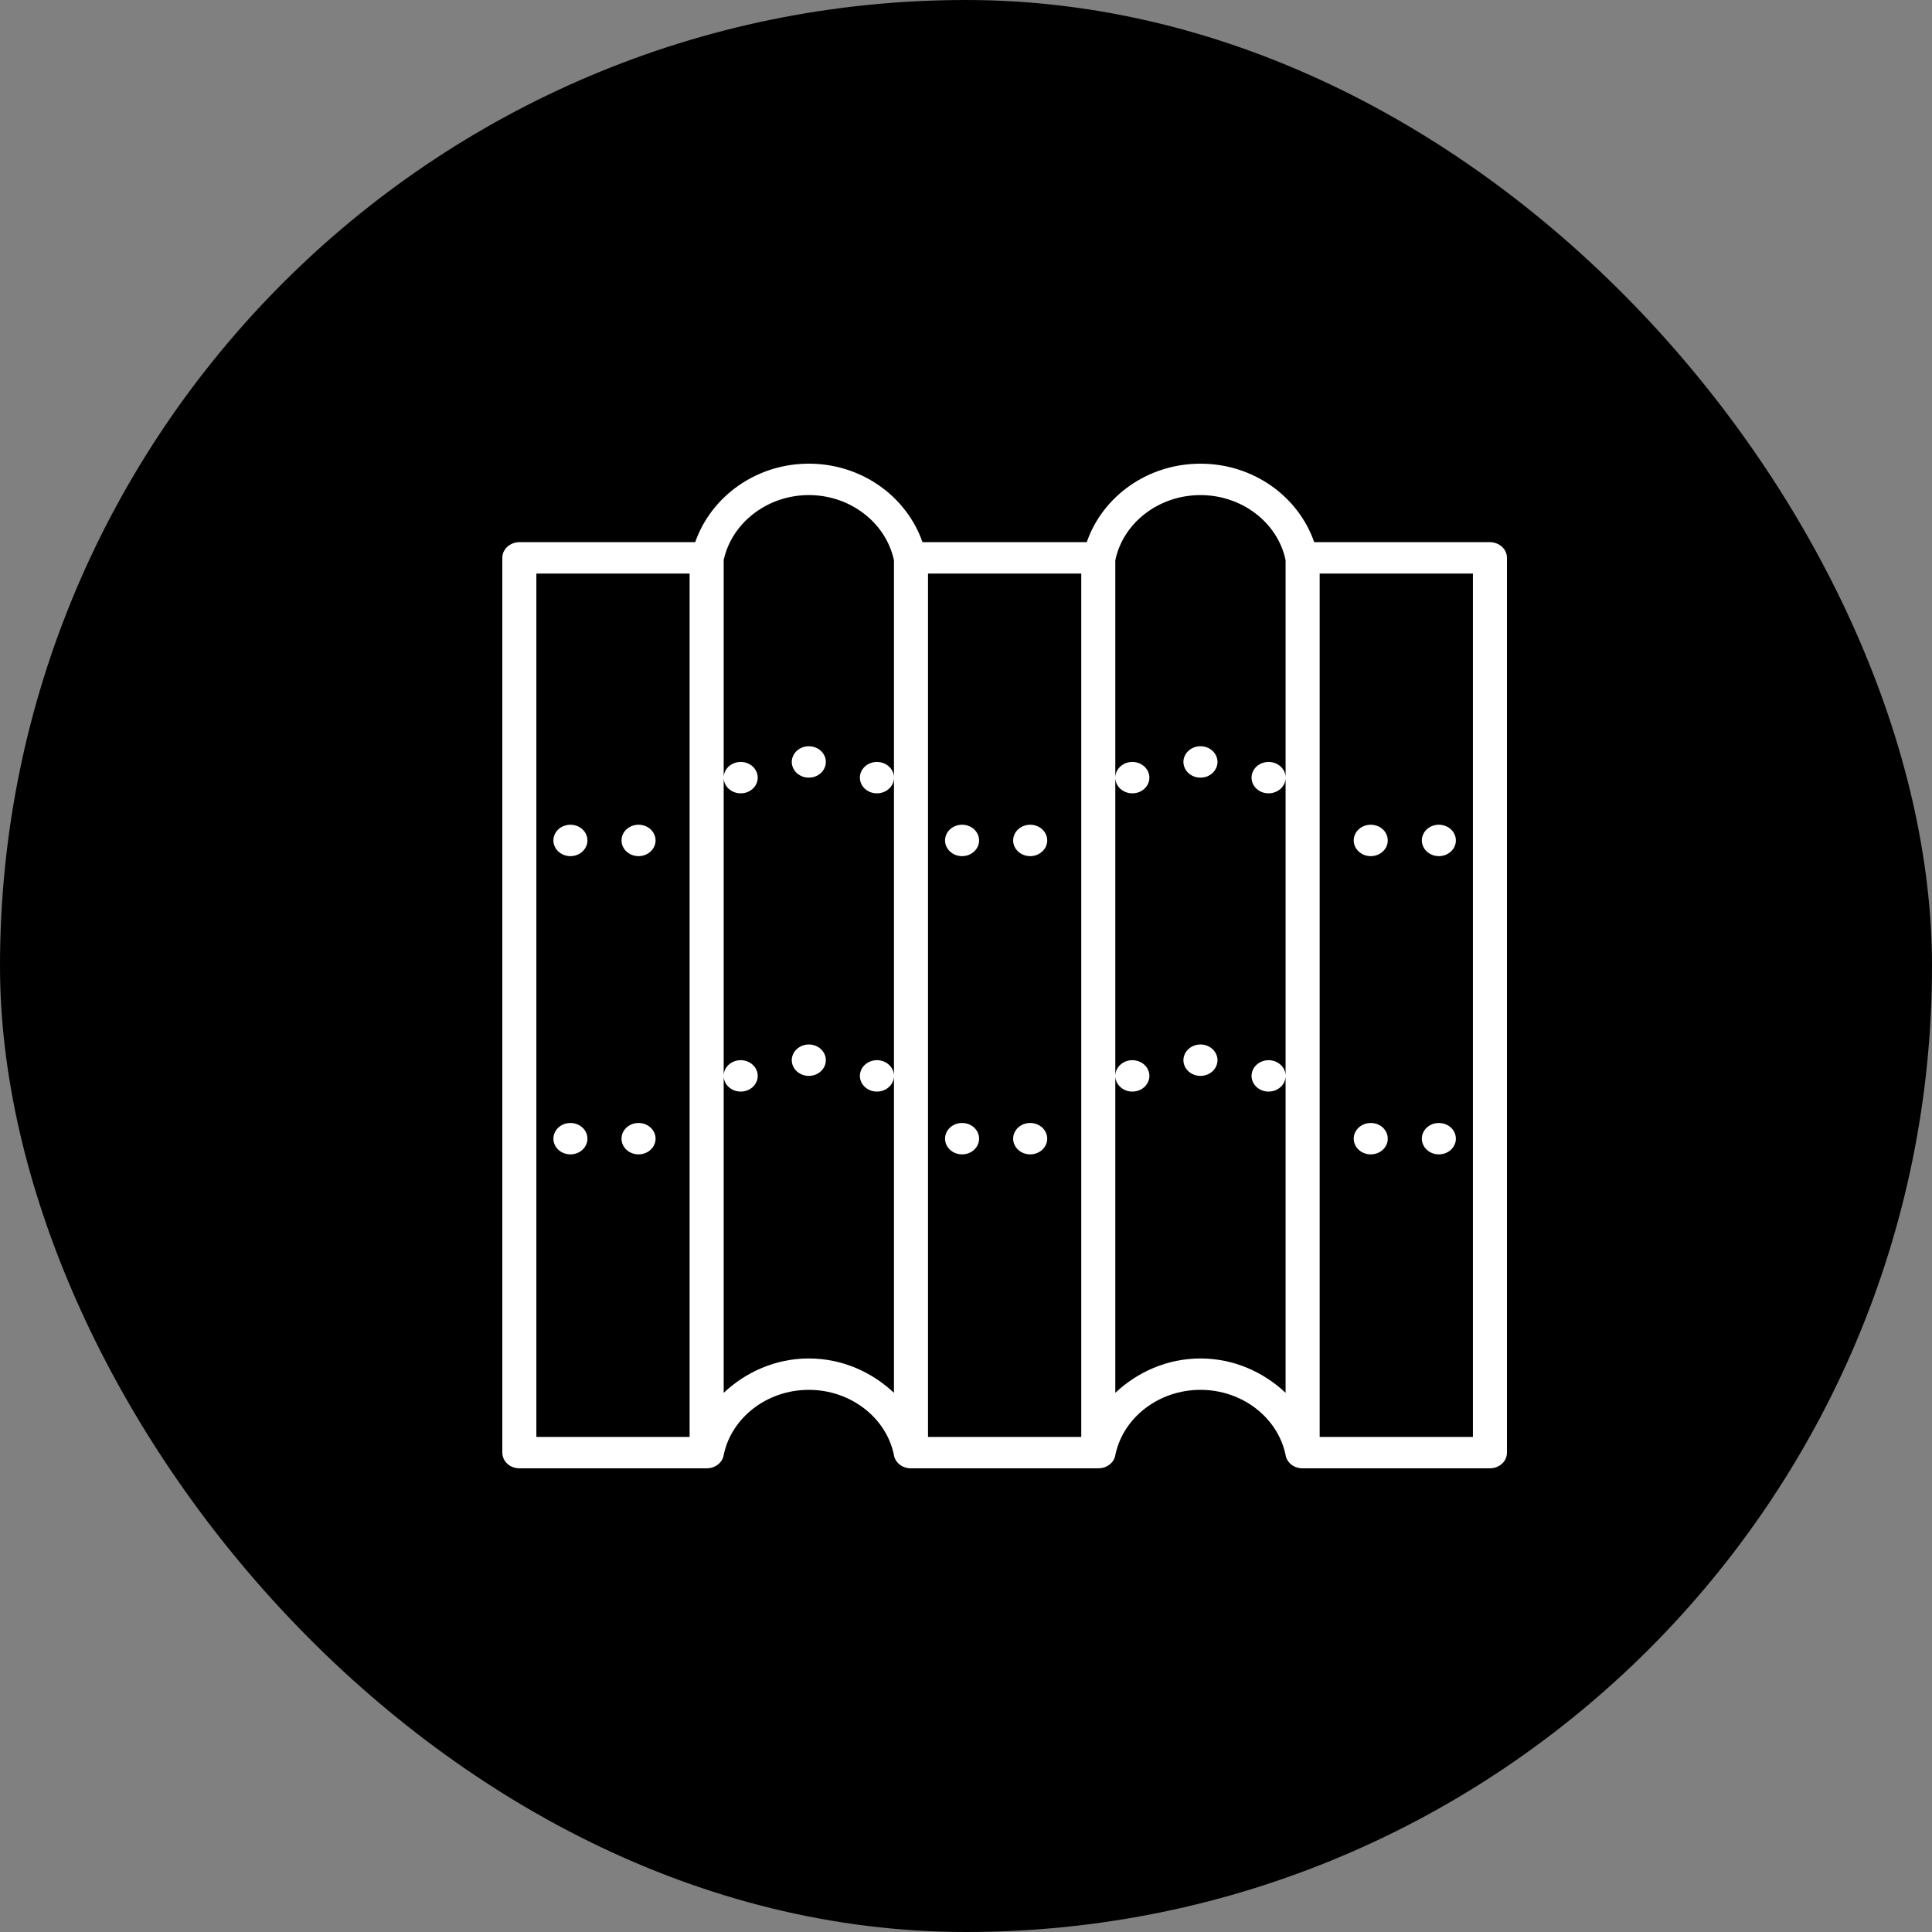 <svg width="50" height="50" viewBox="0 0 50 50" fill="none" xmlns="http://www.w3.org/2000/svg">
<rect x="0" y="0" width="50" height="50" fill="#808080" stroke="none"/>
<rect width="50" height="50" rx="25" fill="black"/>
<path d="M20.983 12C19.601 11.979 18.411 12.832 17.992 14.031H13.44C13.382 14.031 13.326 14.042 13.272 14.063C13.218 14.083 13.17 14.113 13.129 14.151C13.087 14.189 13.056 14.233 13.033 14.282C13.011 14.332 13 14.384 13 14.438V37.594C13 37.647 13.011 37.7 13.033 37.749C13.056 37.799 13.087 37.843 13.129 37.881C13.17 37.919 13.218 37.948 13.272 37.969C13.326 37.99 13.382 38 13.44 38H18.288C18.292 38 18.297 37.999 18.302 37.999C18.355 37.999 18.406 37.989 18.455 37.971C18.505 37.953 18.549 37.928 18.588 37.895C18.628 37.863 18.66 37.825 18.684 37.782C18.709 37.739 18.724 37.693 18.731 37.645C18.937 36.677 19.86 35.969 20.932 35.969C22.002 35.969 22.925 36.675 23.132 37.641C23.132 37.641 23.132 37.642 23.132 37.642C23.139 37.692 23.154 37.739 23.18 37.784C23.206 37.828 23.239 37.866 23.28 37.9C23.321 37.933 23.367 37.958 23.418 37.975C23.469 37.992 23.522 38.001 23.576 38H28.424C28.428 38 28.433 37.999 28.438 37.999C28.491 37.999 28.541 37.989 28.591 37.971C28.64 37.953 28.684 37.928 28.724 37.895C28.764 37.863 28.795 37.825 28.82 37.782C28.844 37.739 28.86 37.693 28.867 37.645C29.073 36.677 29.996 35.969 31.068 35.969C32.138 35.969 33.06 36.675 33.268 37.641C33.268 37.641 33.268 37.642 33.268 37.642C33.274 37.692 33.29 37.739 33.316 37.784C33.342 37.828 33.374 37.866 33.416 37.9C33.457 37.933 33.502 37.958 33.553 37.975C33.605 37.992 33.658 38.001 33.712 38H38.56C38.618 38 38.674 37.99 38.728 37.969C38.782 37.948 38.83 37.919 38.871 37.881C38.913 37.843 38.944 37.799 38.967 37.749C38.989 37.7 39 37.647 39 37.594V14.438C39 14.384 38.989 14.332 38.967 14.282C38.944 14.233 38.913 14.189 38.871 14.151C38.83 14.113 38.782 14.083 38.728 14.063C38.674 14.042 38.618 14.031 38.56 14.031H34.011C33.603 12.851 32.44 12 31.068 12C29.696 12 28.532 12.851 28.125 14.031H23.874C23.467 12.864 22.33 12.021 20.983 12ZM20.97 12.813C22.015 12.828 22.919 13.527 23.132 14.484C23.132 14.486 23.133 14.486 23.133 14.487C23.134 14.492 23.134 14.497 23.136 14.502V36.046C22.562 35.508 21.794 35.157 20.932 35.157C20.07 35.157 19.302 35.508 18.729 36.046V14.506C18.73 14.501 18.73 14.495 18.73 14.489C18.947 13.505 19.895 12.796 20.97 12.813ZM18.729 20.137C18.73 20.19 18.743 20.24 18.766 20.289C18.789 20.337 18.821 20.38 18.863 20.417C18.904 20.453 18.951 20.482 19.003 20.501C19.057 20.522 19.112 20.531 19.169 20.531C19.228 20.531 19.284 20.521 19.338 20.501C19.392 20.48 19.44 20.451 19.481 20.413C19.522 20.375 19.554 20.331 19.576 20.281C19.599 20.231 19.61 20.179 19.61 20.125C19.61 20.072 19.599 20.019 19.576 19.97C19.554 19.92 19.522 19.876 19.481 19.838C19.44 19.8 19.392 19.77 19.338 19.75C19.284 19.729 19.228 19.719 19.169 19.719C19.11 19.719 19.052 19.73 18.997 19.751C18.943 19.773 18.895 19.803 18.853 19.842C18.812 19.882 18.78 19.927 18.758 19.978C18.737 20.029 18.727 20.082 18.729 20.137ZM18.729 27.856C18.73 27.909 18.743 27.959 18.766 28.008C18.789 28.056 18.821 28.099 18.863 28.135C18.904 28.172 18.951 28.2 19.003 28.221C19.057 28.24 19.112 28.25 19.169 28.25C19.228 28.25 19.284 28.24 19.338 28.219C19.392 28.199 19.44 28.169 19.481 28.131C19.522 28.093 19.554 28.049 19.576 28C19.599 27.949 19.61 27.898 19.61 27.844C19.61 27.79 19.599 27.738 19.576 27.688C19.554 27.639 19.522 27.595 19.481 27.557C19.44 27.519 19.392 27.489 19.338 27.469C19.284 27.448 19.228 27.437 19.169 27.437C19.11 27.437 19.052 27.448 18.997 27.47C18.943 27.491 18.895 27.521 18.853 27.561C18.812 27.6 18.78 27.646 18.758 27.696C18.737 27.748 18.727 27.801 18.729 27.856ZM23.136 27.832C23.134 27.779 23.121 27.728 23.099 27.68C23.075 27.632 23.044 27.589 23.002 27.553C22.961 27.515 22.914 27.488 22.861 27.467C22.807 27.448 22.752 27.437 22.695 27.437C22.636 27.437 22.581 27.448 22.526 27.469C22.472 27.489 22.424 27.519 22.383 27.557C22.342 27.595 22.31 27.639 22.288 27.688C22.265 27.738 22.254 27.79 22.254 27.844C22.254 27.898 22.265 27.949 22.288 28C22.31 28.049 22.342 28.093 22.383 28.131C22.424 28.169 22.472 28.199 22.526 28.219C22.581 28.24 22.636 28.25 22.695 28.25C22.754 28.25 22.812 28.24 22.867 28.218C22.922 28.197 22.969 28.166 23.011 28.127C23.053 28.088 23.084 28.042 23.106 27.991C23.127 27.94 23.137 27.887 23.136 27.832ZM23.136 20.114C23.134 20.061 23.121 20.01 23.099 19.962C23.075 19.913 23.044 19.871 23.002 19.834C22.961 19.797 22.914 19.768 22.861 19.749C22.807 19.729 22.752 19.719 22.695 19.719C22.636 19.719 22.581 19.729 22.526 19.75C22.472 19.77 22.424 19.8 22.383 19.838C22.342 19.876 22.31 19.92 22.288 19.97C22.265 20.019 22.254 20.072 22.254 20.125C22.254 20.179 22.265 20.231 22.288 20.281C22.31 20.331 22.342 20.375 22.383 20.413C22.424 20.451 22.472 20.48 22.526 20.501C22.581 20.521 22.636 20.531 22.695 20.531C22.754 20.531 22.812 20.521 22.867 20.499C22.922 20.478 22.969 20.448 23.011 20.409C23.053 20.369 23.084 20.324 23.106 20.272C23.127 20.221 23.137 20.169 23.136 20.114ZM31.068 12.813C32.138 12.813 33.06 13.519 33.268 14.484C33.268 14.485 33.268 14.486 33.268 14.486C33.269 14.492 33.27 14.497 33.271 14.502V36.046C32.698 35.508 31.93 35.157 31.068 35.157C30.206 35.157 29.438 35.508 28.864 36.046V14.506C28.866 14.5 28.866 14.495 28.867 14.488C29.073 13.521 29.996 12.813 31.068 12.813ZM28.864 20.137C28.866 20.19 28.879 20.24 28.901 20.289C28.925 20.337 28.956 20.38 28.998 20.417C29.039 20.453 29.086 20.482 29.139 20.501C29.193 20.522 29.248 20.531 29.305 20.531C29.364 20.531 29.419 20.521 29.474 20.501C29.528 20.48 29.576 20.451 29.617 20.413C29.658 20.375 29.69 20.331 29.712 20.281C29.735 20.231 29.746 20.179 29.746 20.125C29.746 20.072 29.735 20.019 29.712 19.97C29.69 19.92 29.658 19.876 29.617 19.838C29.576 19.8 29.528 19.77 29.474 19.75C29.419 19.729 29.364 19.719 29.305 19.719C29.246 19.719 29.188 19.73 29.133 19.751C29.078 19.773 29.031 19.803 28.989 19.842C28.947 19.882 28.916 19.927 28.894 19.978C28.873 20.029 28.863 20.082 28.864 20.137ZM28.864 27.856C28.866 27.909 28.879 27.959 28.901 28.008C28.925 28.056 28.956 28.099 28.998 28.135C29.039 28.172 29.086 28.2 29.139 28.221C29.193 28.24 29.248 28.25 29.305 28.25C29.364 28.25 29.419 28.24 29.474 28.219C29.528 28.199 29.576 28.169 29.617 28.131C29.658 28.093 29.69 28.049 29.712 28C29.735 27.949 29.746 27.898 29.746 27.844C29.746 27.79 29.735 27.738 29.712 27.688C29.69 27.639 29.658 27.595 29.617 27.557C29.576 27.519 29.528 27.489 29.474 27.469C29.419 27.448 29.364 27.437 29.305 27.437C29.246 27.437 29.188 27.448 29.133 27.47C29.078 27.491 29.031 27.521 28.989 27.561C28.947 27.6 28.916 27.646 28.894 27.696C28.873 27.748 28.863 27.801 28.864 27.856ZM33.271 27.832C33.27 27.779 33.257 27.728 33.234 27.68C33.211 27.632 33.179 27.589 33.138 27.553C33.096 27.515 33.05 27.488 32.997 27.467C32.943 27.448 32.888 27.437 32.831 27.437C32.772 27.437 32.716 27.448 32.662 27.469C32.608 27.489 32.56 27.519 32.519 27.557C32.478 27.595 32.446 27.639 32.424 27.688C32.401 27.738 32.39 27.79 32.39 27.844C32.39 27.898 32.401 27.949 32.424 28C32.446 28.049 32.478 28.093 32.519 28.131C32.56 28.169 32.608 28.199 32.662 28.219C32.716 28.24 32.772 28.25 32.831 28.25C32.89 28.25 32.947 28.24 33.002 28.218C33.057 28.197 33.105 28.166 33.147 28.127C33.188 28.088 33.22 28.042 33.242 27.991C33.263 27.94 33.273 27.887 33.271 27.832ZM33.271 20.114C33.27 20.061 33.257 20.01 33.234 19.962C33.211 19.913 33.179 19.871 33.138 19.834C33.096 19.797 33.05 19.768 32.997 19.749C32.943 19.729 32.888 19.719 32.831 19.719C32.772 19.719 32.716 19.729 32.662 19.75C32.608 19.77 32.56 19.8 32.519 19.838C32.478 19.876 32.446 19.92 32.424 19.97C32.401 20.019 32.39 20.072 32.39 20.125C32.39 20.179 32.401 20.231 32.424 20.281C32.446 20.331 32.478 20.375 32.519 20.413C32.56 20.451 32.608 20.48 32.662 20.501C32.716 20.521 32.772 20.531 32.831 20.531C32.89 20.531 32.947 20.521 33.002 20.499C33.057 20.478 33.105 20.448 33.147 20.409C33.188 20.369 33.22 20.324 33.242 20.272C33.263 20.221 33.273 20.169 33.271 20.114ZM13.881 14.844H17.847V37.188H13.881V14.844ZM24.017 14.844H27.983V37.188H24.017V14.844ZM34.153 14.844H38.119V37.188H34.153V14.844ZM20.932 19.313C20.873 19.313 20.818 19.323 20.763 19.344C20.71 19.364 20.662 19.393 20.62 19.432C20.579 19.47 20.548 19.514 20.525 19.564C20.503 19.613 20.491 19.665 20.491 19.719C20.491 19.773 20.503 19.825 20.525 19.874C20.548 19.924 20.579 19.968 20.62 20.006C20.662 20.044 20.71 20.073 20.763 20.095C20.818 20.115 20.873 20.125 20.932 20.125C20.991 20.125 21.047 20.115 21.101 20.095C21.155 20.073 21.203 20.044 21.244 20.006C21.285 19.968 21.317 19.924 21.339 19.874C21.362 19.825 21.373 19.773 21.373 19.719C21.373 19.665 21.362 19.613 21.339 19.564C21.317 19.514 21.285 19.47 21.244 19.432C21.203 19.393 21.155 19.364 21.101 19.344C21.047 19.323 20.991 19.313 20.932 19.313ZM31.068 19.313C31.009 19.313 30.953 19.323 30.899 19.344C30.845 19.364 30.797 19.393 30.756 19.432C30.715 19.47 30.683 19.514 30.661 19.564C30.638 19.613 30.627 19.665 30.627 19.719C30.627 19.773 30.638 19.825 30.661 19.874C30.683 19.924 30.715 19.968 30.756 20.006C30.797 20.044 30.845 20.073 30.899 20.095C30.953 20.115 31.009 20.125 31.068 20.125C31.127 20.125 31.182 20.115 31.237 20.095C31.29 20.073 31.338 20.044 31.38 20.006C31.421 19.968 31.452 19.924 31.475 19.874C31.497 19.825 31.509 19.773 31.509 19.719C31.509 19.665 31.497 19.613 31.475 19.564C31.452 19.514 31.421 19.47 31.38 19.432C31.338 19.393 31.29 19.364 31.237 19.344C31.182 19.323 31.127 19.313 31.068 19.313ZM14.762 21.344C14.704 21.344 14.648 21.355 14.594 21.375C14.54 21.395 14.492 21.425 14.451 21.463C14.409 21.501 14.378 21.545 14.356 21.595C14.333 21.645 14.322 21.696 14.322 21.751C14.322 21.804 14.333 21.856 14.356 21.906C14.378 21.955 14.409 21.999 14.451 22.037C14.492 22.075 14.54 22.105 14.594 22.126C14.648 22.146 14.704 22.157 14.762 22.157C14.821 22.157 14.877 22.146 14.931 22.126C14.985 22.105 15.033 22.075 15.074 22.037C15.116 21.999 15.147 21.955 15.169 21.906C15.192 21.856 15.203 21.804 15.203 21.751C15.203 21.696 15.192 21.645 15.169 21.595C15.147 21.545 15.116 21.501 15.074 21.463C15.033 21.425 14.985 21.395 14.931 21.375C14.877 21.355 14.821 21.344 14.762 21.344ZM16.525 21.344C16.467 21.344 16.411 21.355 16.356 21.375C16.303 21.395 16.255 21.425 16.213 21.463C16.172 21.501 16.141 21.545 16.118 21.595C16.096 21.645 16.085 21.696 16.085 21.751C16.085 21.804 16.096 21.856 16.118 21.906C16.141 21.955 16.172 21.999 16.213 22.037C16.255 22.075 16.303 22.105 16.356 22.126C16.411 22.146 16.467 22.157 16.525 22.157C16.584 22.157 16.64 22.146 16.694 22.126C16.748 22.105 16.796 22.075 16.837 22.037C16.878 21.999 16.91 21.955 16.932 21.906C16.955 21.856 16.966 21.804 16.966 21.751C16.966 21.696 16.955 21.645 16.932 21.595C16.91 21.545 16.878 21.501 16.837 21.463C16.796 21.425 16.748 21.395 16.694 21.375C16.64 21.355 16.584 21.344 16.525 21.344ZM24.898 21.344C24.84 21.344 24.784 21.355 24.729 21.375C24.676 21.395 24.628 21.425 24.587 21.463C24.545 21.501 24.514 21.545 24.491 21.595C24.469 21.645 24.458 21.696 24.458 21.751C24.458 21.804 24.469 21.856 24.491 21.906C24.514 21.955 24.545 21.999 24.587 22.037C24.628 22.075 24.676 22.105 24.729 22.126C24.784 22.146 24.84 22.157 24.898 22.157C24.957 22.157 25.013 22.146 25.067 22.126C25.121 22.105 25.169 22.075 25.21 22.037C25.251 21.999 25.283 21.955 25.305 21.906C25.328 21.856 25.339 21.804 25.339 21.751C25.339 21.696 25.328 21.645 25.305 21.595C25.283 21.545 25.251 21.501 25.21 21.463C25.169 21.425 25.121 21.395 25.067 21.375C25.013 21.355 24.957 21.344 24.898 21.344ZM26.661 21.344C26.602 21.344 26.547 21.355 26.492 21.375C26.439 21.395 26.391 21.425 26.349 21.463C26.308 21.501 26.277 21.545 26.254 21.595C26.232 21.645 26.22 21.696 26.22 21.751C26.22 21.804 26.232 21.856 26.254 21.906C26.277 21.955 26.308 21.999 26.349 22.037C26.391 22.075 26.439 22.105 26.492 22.126C26.547 22.146 26.602 22.157 26.661 22.157C26.72 22.157 26.776 22.146 26.83 22.126C26.883 22.105 26.931 22.075 26.973 22.037C27.014 21.999 27.046 21.955 27.068 21.906C27.09 21.856 27.102 21.804 27.102 21.751C27.102 21.696 27.09 21.645 27.068 21.595C27.046 21.545 27.014 21.501 26.973 21.463C26.931 21.425 26.883 21.395 26.83 21.375C26.776 21.355 26.72 21.344 26.661 21.344ZM35.475 21.344C35.416 21.344 35.36 21.355 35.306 21.375C35.252 21.395 35.204 21.425 35.163 21.463C35.122 21.501 35.09 21.545 35.068 21.595C35.045 21.645 35.034 21.696 35.034 21.751C35.034 21.804 35.045 21.856 35.068 21.906C35.09 21.955 35.122 21.999 35.163 22.037C35.204 22.075 35.252 22.105 35.306 22.126C35.36 22.146 35.416 22.157 35.475 22.157C35.533 22.157 35.589 22.146 35.644 22.126C35.697 22.105 35.745 22.075 35.787 22.037C35.828 21.999 35.859 21.955 35.882 21.906C35.904 21.856 35.915 21.804 35.915 21.751C35.915 21.696 35.904 21.645 35.882 21.595C35.859 21.545 35.828 21.501 35.787 21.463C35.745 21.425 35.697 21.395 35.644 21.375C35.589 21.355 35.533 21.344 35.475 21.344ZM37.238 21.344C37.179 21.344 37.123 21.355 37.069 21.375C37.015 21.395 36.967 21.425 36.926 21.463C36.884 21.501 36.853 21.545 36.831 21.595C36.808 21.645 36.797 21.696 36.797 21.751C36.797 21.804 36.808 21.856 36.831 21.906C36.853 21.955 36.884 21.999 36.926 22.037C36.967 22.075 37.015 22.105 37.069 22.126C37.123 22.146 37.179 22.157 37.238 22.157C37.296 22.157 37.352 22.146 37.406 22.126C37.46 22.105 37.508 22.075 37.549 22.037C37.591 21.999 37.622 21.955 37.644 21.906C37.667 21.856 37.678 21.804 37.678 21.751C37.678 21.696 37.667 21.645 37.644 21.595C37.622 21.545 37.591 21.501 37.549 21.463C37.508 21.425 37.46 21.395 37.406 21.375C37.352 21.355 37.296 21.344 37.238 21.344ZM20.932 27.031C20.873 27.031 20.818 27.042 20.763 27.062C20.71 27.083 20.662 27.113 20.62 27.151C20.579 27.189 20.548 27.233 20.525 27.282C20.503 27.332 20.491 27.384 20.491 27.437C20.491 27.492 20.503 27.543 20.525 27.593C20.548 27.643 20.579 27.687 20.62 27.725C20.662 27.763 20.71 27.792 20.763 27.813C20.818 27.833 20.873 27.844 20.932 27.844C20.991 27.844 21.047 27.833 21.101 27.813C21.155 27.792 21.203 27.763 21.244 27.725C21.285 27.687 21.317 27.643 21.339 27.593C21.362 27.543 21.373 27.492 21.373 27.437C21.373 27.384 21.362 27.332 21.339 27.282C21.317 27.233 21.285 27.189 21.244 27.151C21.203 27.113 21.155 27.083 21.101 27.062C21.047 27.042 20.991 27.031 20.932 27.031ZM31.068 27.031C31.009 27.031 30.953 27.042 30.899 27.062C30.845 27.083 30.797 27.113 30.756 27.151C30.715 27.189 30.683 27.233 30.661 27.282C30.638 27.332 30.627 27.384 30.627 27.437C30.627 27.492 30.638 27.543 30.661 27.593C30.683 27.643 30.715 27.687 30.756 27.725C30.797 27.763 30.845 27.792 30.899 27.813C30.953 27.833 31.009 27.844 31.068 27.844C31.127 27.844 31.182 27.833 31.237 27.813C31.29 27.792 31.338 27.763 31.38 27.725C31.421 27.687 31.452 27.643 31.475 27.593C31.497 27.543 31.509 27.492 31.509 27.437C31.509 27.384 31.497 27.332 31.475 27.282C31.452 27.233 31.421 27.189 31.38 27.151C31.338 27.113 31.29 27.083 31.237 27.062C31.182 27.042 31.127 27.031 31.068 27.031ZM14.762 29.063C14.704 29.063 14.648 29.073 14.594 29.093C14.54 29.114 14.492 29.144 14.451 29.181C14.409 29.22 14.378 29.264 14.356 29.313C14.333 29.363 14.322 29.415 14.322 29.469C14.322 29.523 14.333 29.575 14.356 29.624C14.378 29.674 14.409 29.718 14.451 29.756C14.492 29.795 14.54 29.824 14.594 29.844C14.648 29.865 14.704 29.875 14.762 29.875C14.821 29.875 14.877 29.865 14.931 29.844C14.985 29.824 15.033 29.795 15.074 29.756C15.116 29.718 15.147 29.674 15.169 29.624C15.192 29.575 15.203 29.523 15.203 29.469C15.203 29.415 15.192 29.363 15.169 29.313C15.147 29.264 15.116 29.22 15.074 29.181C15.033 29.144 14.985 29.114 14.931 29.093C14.877 29.073 14.821 29.063 14.762 29.063ZM16.525 29.063C16.467 29.063 16.411 29.073 16.356 29.093C16.303 29.114 16.255 29.144 16.213 29.181C16.172 29.22 16.141 29.264 16.118 29.313C16.096 29.363 16.085 29.415 16.085 29.469C16.085 29.523 16.096 29.575 16.118 29.624C16.141 29.674 16.172 29.718 16.213 29.756C16.255 29.795 16.303 29.824 16.356 29.844C16.411 29.865 16.467 29.875 16.525 29.875C16.584 29.875 16.64 29.865 16.694 29.844C16.748 29.824 16.796 29.795 16.837 29.756C16.878 29.718 16.91 29.674 16.932 29.624C16.955 29.575 16.966 29.523 16.966 29.469C16.966 29.415 16.955 29.363 16.932 29.313C16.91 29.264 16.878 29.22 16.837 29.181C16.796 29.144 16.748 29.114 16.694 29.093C16.64 29.073 16.584 29.063 16.525 29.063ZM24.898 29.063C24.84 29.063 24.784 29.073 24.729 29.093C24.676 29.114 24.628 29.144 24.587 29.181C24.545 29.22 24.514 29.264 24.491 29.313C24.469 29.363 24.458 29.415 24.458 29.469C24.458 29.523 24.469 29.575 24.491 29.624C24.514 29.674 24.545 29.718 24.587 29.756C24.628 29.795 24.676 29.824 24.729 29.844C24.784 29.865 24.84 29.875 24.898 29.875C24.957 29.875 25.013 29.865 25.067 29.844C25.121 29.824 25.169 29.795 25.21 29.756C25.251 29.718 25.283 29.674 25.305 29.624C25.328 29.575 25.339 29.523 25.339 29.469C25.339 29.415 25.328 29.363 25.305 29.313C25.283 29.264 25.251 29.22 25.21 29.181C25.169 29.144 25.121 29.114 25.067 29.093C25.013 29.073 24.957 29.063 24.898 29.063ZM26.661 29.063C26.602 29.063 26.547 29.073 26.492 29.093C26.439 29.114 26.391 29.144 26.349 29.181C26.308 29.22 26.277 29.264 26.254 29.313C26.232 29.363 26.22 29.415 26.22 29.469C26.22 29.523 26.232 29.575 26.254 29.624C26.277 29.674 26.308 29.718 26.349 29.756C26.391 29.795 26.439 29.824 26.492 29.844C26.547 29.865 26.602 29.875 26.661 29.875C26.72 29.875 26.776 29.865 26.83 29.844C26.883 29.824 26.931 29.795 26.973 29.756C27.014 29.718 27.046 29.674 27.068 29.624C27.09 29.575 27.102 29.523 27.102 29.469C27.102 29.415 27.09 29.363 27.068 29.313C27.046 29.264 27.014 29.22 26.973 29.181C26.931 29.144 26.883 29.114 26.83 29.093C26.776 29.073 26.72 29.063 26.661 29.063ZM35.475 29.063C35.416 29.063 35.36 29.073 35.306 29.093C35.252 29.114 35.204 29.144 35.163 29.181C35.122 29.22 35.09 29.264 35.068 29.313C35.045 29.363 35.034 29.415 35.034 29.469C35.034 29.523 35.045 29.575 35.068 29.624C35.09 29.674 35.122 29.718 35.163 29.756C35.204 29.795 35.252 29.824 35.306 29.844C35.36 29.865 35.416 29.875 35.475 29.875C35.533 29.875 35.589 29.865 35.644 29.844C35.697 29.824 35.745 29.795 35.787 29.756C35.828 29.718 35.859 29.674 35.882 29.624C35.904 29.575 35.915 29.523 35.915 29.469C35.915 29.415 35.904 29.363 35.882 29.313C35.859 29.264 35.828 29.22 35.787 29.181C35.745 29.144 35.697 29.114 35.644 29.093C35.589 29.073 35.533 29.063 35.475 29.063ZM37.238 29.063C37.179 29.063 37.123 29.073 37.069 29.093C37.015 29.114 36.967 29.144 36.926 29.181C36.884 29.22 36.853 29.264 36.831 29.313C36.808 29.363 36.797 29.415 36.797 29.469C36.797 29.523 36.808 29.575 36.831 29.624C36.853 29.674 36.884 29.718 36.926 29.756C36.967 29.795 37.015 29.824 37.069 29.844C37.123 29.865 37.179 29.875 37.238 29.875C37.296 29.875 37.352 29.865 37.406 29.844C37.46 29.824 37.508 29.795 37.549 29.756C37.591 29.718 37.622 29.674 37.644 29.624C37.667 29.575 37.678 29.523 37.678 29.469C37.678 29.415 37.667 29.363 37.644 29.313C37.622 29.264 37.591 29.22 37.549 29.181C37.508 29.144 37.46 29.114 37.406 29.093C37.352 29.073 37.296 29.063 37.238 29.063Z" fill="white"/>
</svg>
